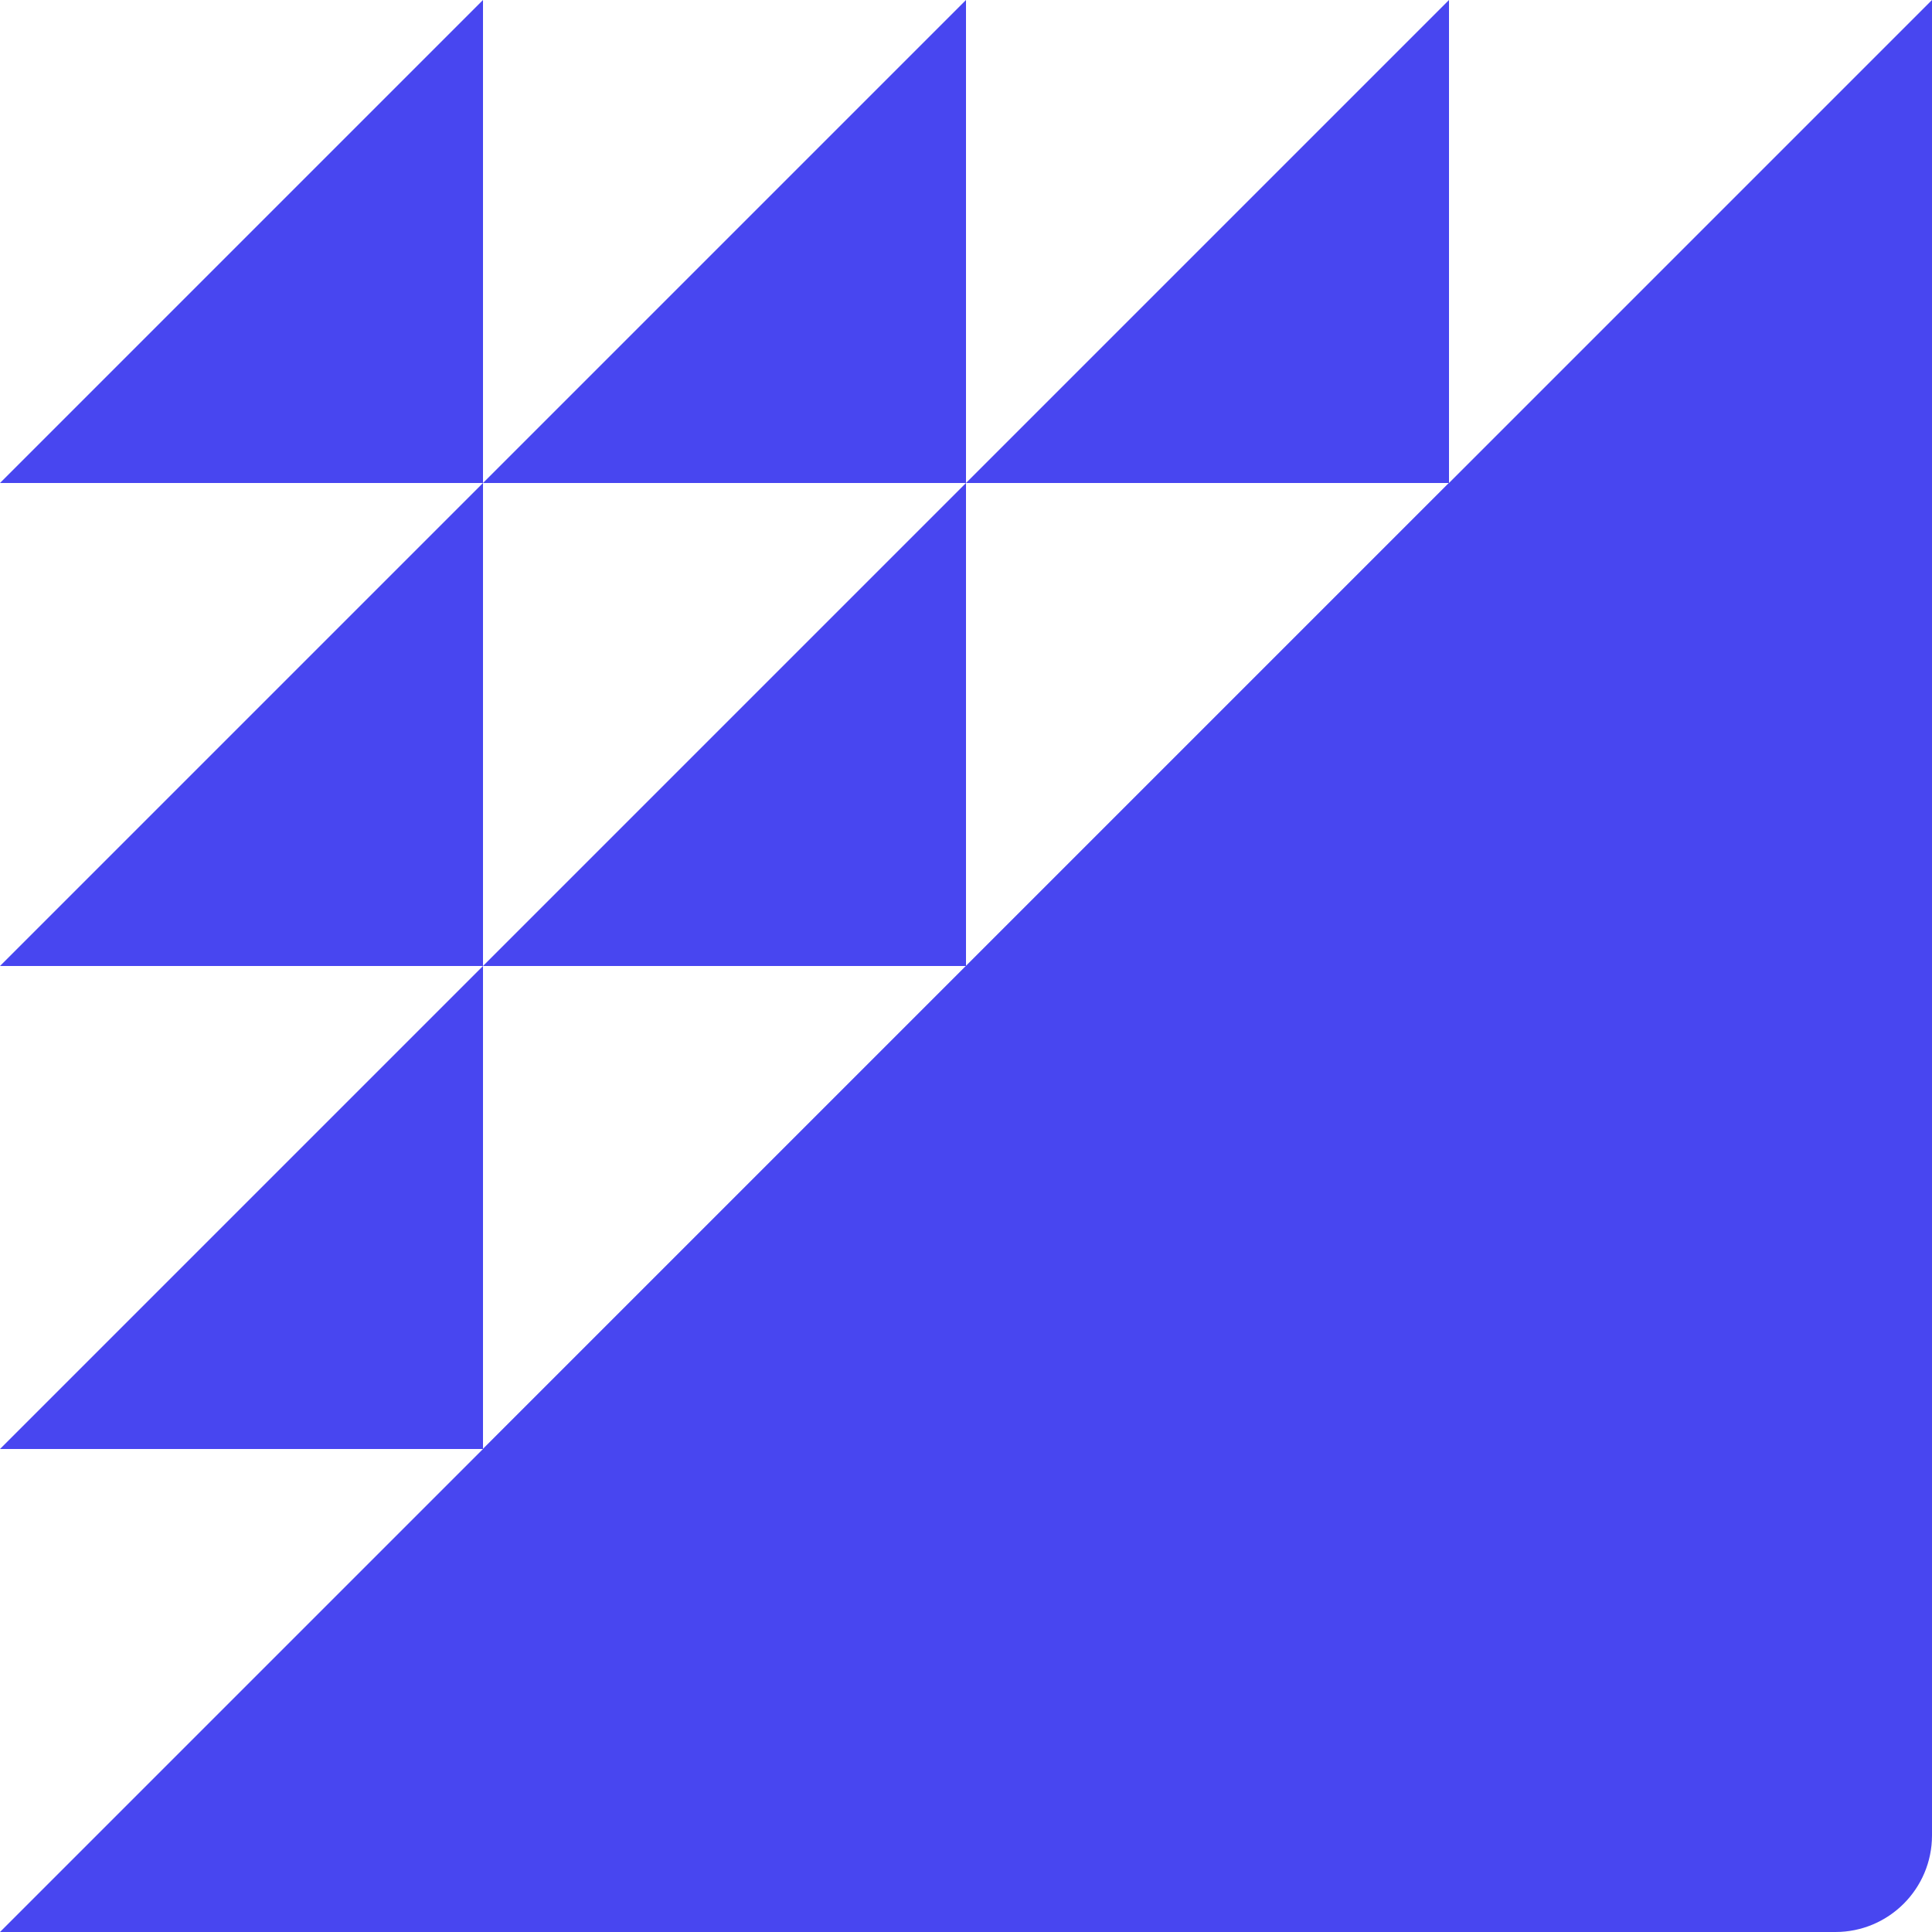 <?xml version="1.0" encoding="UTF-8"?>
<svg xmlns="http://www.w3.org/2000/svg" width="80" height="80" viewBox="0 0 80 80" fill="none">
  <path d="M80 1.17619e-05L0 80L76 80C78.209 80 80 78.209 80 76L80 1.17619e-05Z" fill="#4846F0"></path>
  <path d="M20 2.94047e-06L0 20L20 20L20 2.94047e-06Z" fill="#4846F0"></path>
  <path d="M60 20L40 40L60 40L60 20Z" fill="#4846F0"></path>
  <path d="M40 40L20 60L40 60L40 40Z" fill="#4846F0"></path>
  <path d="M20 20L0 40L20 40L20 20Z" fill="#4846F0"></path>
  <path d="M40 1.03312e-06L20 20L40 20L40 1.03312e-06Z" fill="#4846F0"></path>
  <path d="M20 40L0 60L20 60L20 40Z" fill="#4846F0"></path>
  <path d="M60 1.03312e-06L40 20L60 20L60 1.03312e-06Z" fill="#4846F0"></path>
  <path d="M40 20L20 40L40 40L40 20Z" fill="#4846F0"></path>
</svg>
